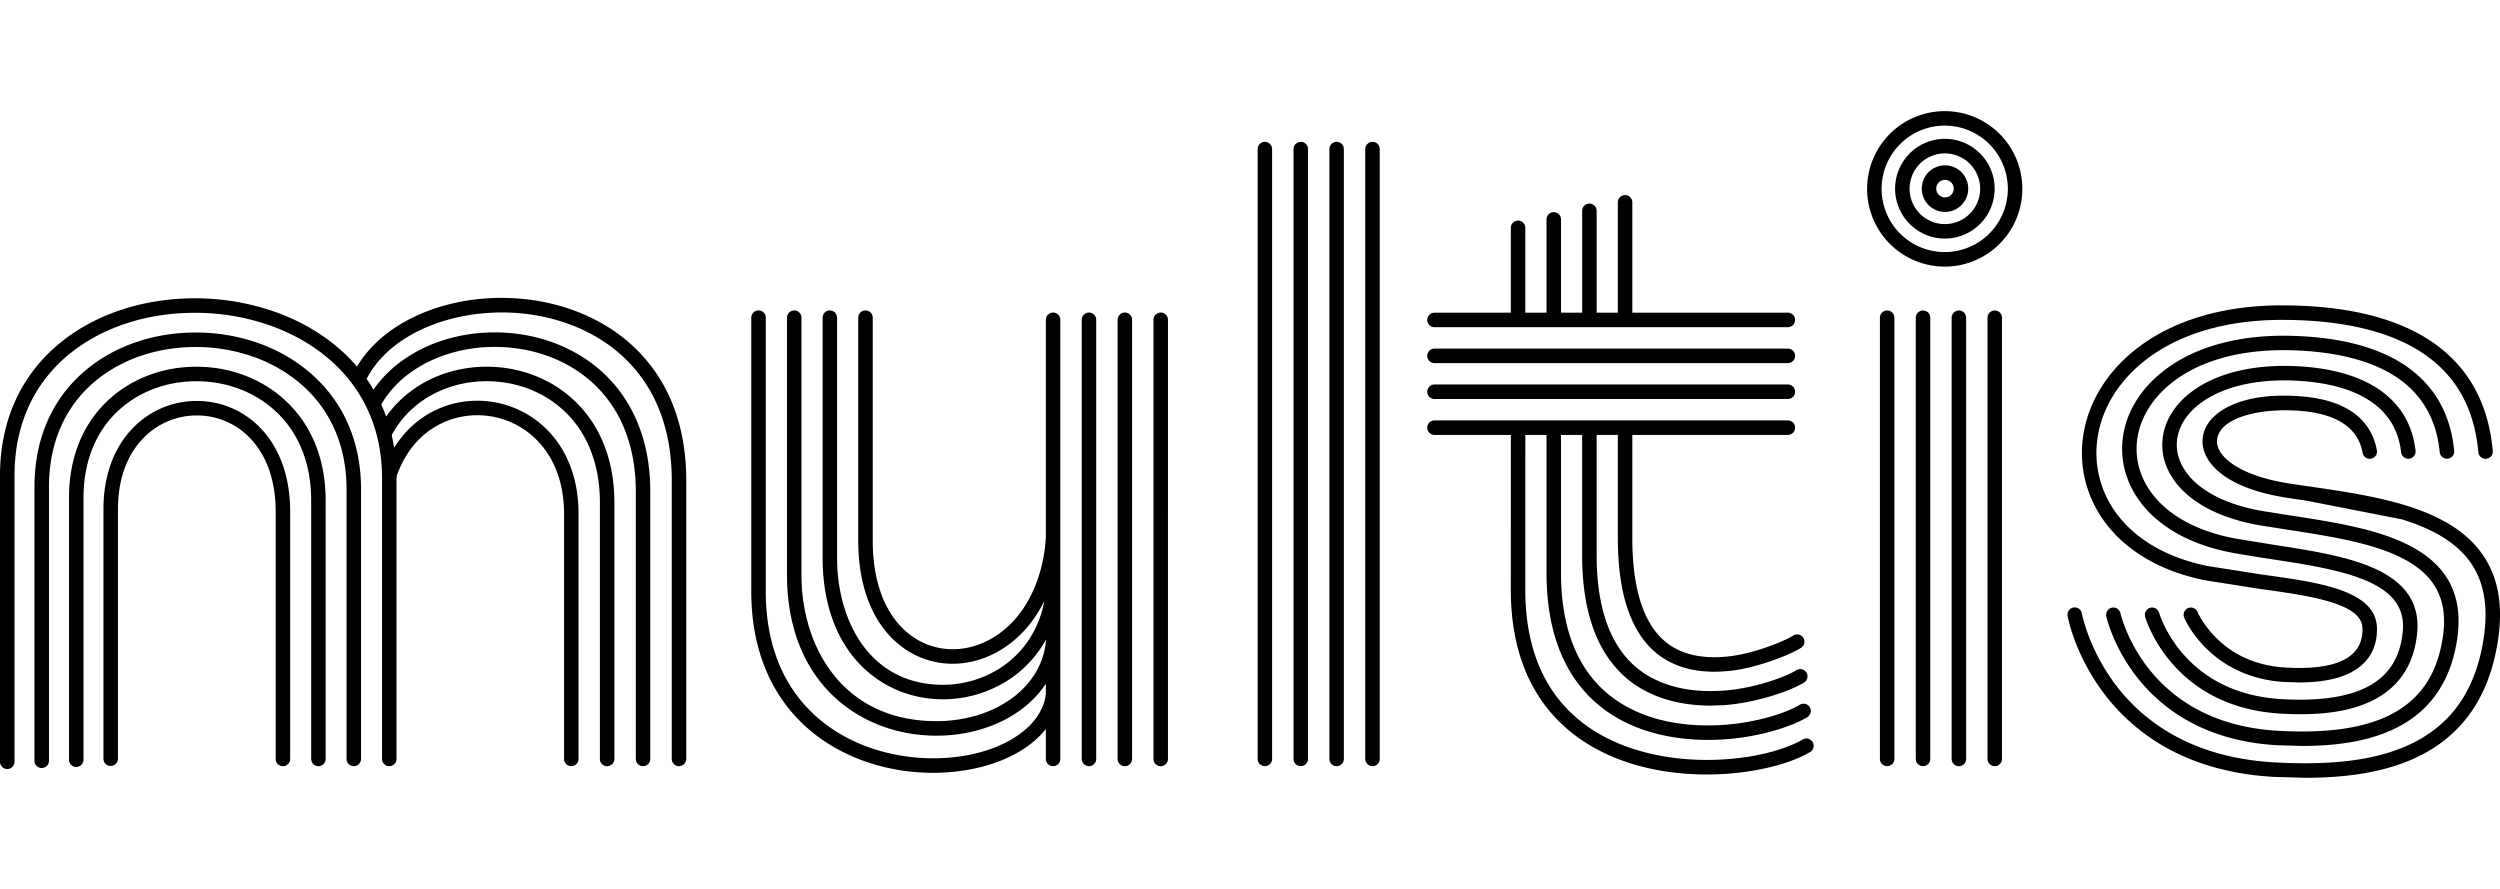 <svg xmlns="http://www.w3.org/2000/svg" xmlns:xlink="http://www.w3.org/1999/xlink" width="135" height="48" fill="none" xmlns:v="https://vecta.io/nano"><g clip-path="url(#A)" fill="#000"><path d="M119.056 31.332l2.896.458c2.742.378 5.577.768 5.62 2.119.018.569-.149 1.029-.499 1.367-.641.624-1.888.882-3.705.767-1.466-.093-2.702-.623-3.672-1.577-.724-.709-1.026-1.411-1.029-1.418a.39.39 0 0 0-.511-.211c-.096.04-.172.116-.212.212a.39.39 0 0 0 .001.3c.014.034.352.832 1.182 1.656.764.758 2.111 1.689 4.192 1.82l.826.027c1.612 0 2.781-.341 3.473-1.014.513-.498.761-1.157.736-1.954-.03-.941-.732-1.622-2.146-2.084-1.141-.373-2.603-.574-4.149-.787l-2.848-.448c-2.04-.413-3.677-1.312-4.735-2.599-.947-1.153-1.389-2.591-1.243-4.048.172-1.738 1.138-3.352 2.718-4.545 1.818-1.372 4.326-2.098 7.255-2.099h.012c2.873 0 5.209.47 6.943 1.396 1.04.555 1.872 1.284 2.472 2.165.671.983 1.073 2.188 1.198 3.583a.38.38 0 0 0 .14.266.39.39 0 0 0 .286.089c.052-.005.101-.019.146-.043s.086-.056.119-.096a.39.39 0 0 0 .088-.286c-.262-2.921-1.636-5.064-4.08-6.37-1.849-.987-4.309-1.488-7.311-1.488h-.013c-3.099 0-5.769.782-7.724 2.257-1.756 1.326-2.831 3.135-3.027 5.093-.166 1.666.338 3.309 1.419 4.624 1.171 1.427 2.964 2.419 5.182 2.869zm12.833-6.649a.39.39 0 0 0 .21.087c.077.008.154-.008.223-.044a.4.4 0 0 0 .16-.161c.037-.068.052-.146.044-.223-.384-3.956-3.471-6.104-8.93-6.211-2.573-.045-4.796.525-6.429 1.652-1.488 1.026-2.393 2.444-2.549 3.993-.135 1.352.329 2.687 1.307 3.754 1.056 1.152 2.661 1.955 4.642 2.322.678.125 1.401.236 2.102.344 1.852.284 3.768.578 5.139 1.174 1.443.627 2.059 1.493 1.941 2.729-.129 1.357-.707 2.309-1.764 2.911-1.08.616-2.691.866-4.783.742-1.23-.071-2.342-.36-3.305-.858a6.81 6.81 0 0 1-2.011-1.581c-.965-1.109-1.291-2.209-1.294-2.22a.39.39 0 0 0-.718-.086c-.051.091-.063.198-.036.298.015.051.361 1.253 1.439 2.5a7.58 7.58 0 0 0 2.242 1.776c1.066.555 2.289.876 3.636.954a18.32 18.32 0 0 0 1.074.033c1.75 0 3.107-.287 4.141-.876 1.279-.728 2.004-1.911 2.157-3.518.153-1.599-.635-2.751-2.409-3.522-1.464-.636-3.43-.938-5.332-1.232l-2.078-.34c-1.814-.336-3.269-1.055-4.21-2.081-.825-.902-1.217-2.019-1.104-3.146.246-2.445 2.91-5.035 8.184-4.942 2.29.045 4.135.464 5.492 1.245 1.59.916 2.49 2.351 2.675 4.259.005.052.02.103.044.149s.059.087.1.12zm-12.627-3.197c1.18-.695 2.802-1.017 4.688-.931 2.419.116 5.374.883 5.711 3.869.012.103.064.198.145.262a.39.39 0 0 0 .287.083c.104-.012.198-.064.263-.145a.39.39 0 0 0 .083-.288c-.163-1.437-.848-2.563-2.037-3.348-1.088-.718-2.573-1.127-4.416-1.216-2.039-.092-3.81.267-5.121 1.038-1.222.719-1.963 1.745-2.085 2.89-.11 1.038.313 2.064 1.195 2.888.936.875 2.353 1.493 4.098 1.786l1.498.238h.004c2.219.342 4.514.696 6.147 1.53 1.771.904 2.47 2.233 2.201 4.182-.266 1.925-1.1 3.27-2.55 4.112-1.46.848-3.534 1.183-6.341 1.027-1.654-.091-3.131-.481-4.389-1.16a8.37 8.37 0 0 1-2.581-2.155c-1.211-1.516-1.554-3.017-1.557-3.032a.39.39 0 0 0-.465-.301.39.39 0 0 0-.246.171.4.4 0 0 0-.054.295c.015.068.373 1.668 1.693 3.333a9.15 9.15 0 0 0 2.823 2.369c1.363.739 2.956 1.163 4.733 1.261l1.321.037c2.089 0 3.738-.311 5.04-.95 1.901-.933 3.028-2.582 3.348-4.902.316-2.294-.541-3.926-2.621-4.987-1.746-.891-4.102-1.254-6.383-1.605l-1.49-.237c-1.594-.268-2.871-.817-3.695-1.586-.696-.652-1.034-1.445-.951-2.232.096-.891.7-1.707 1.704-2.297zm14.72 8.351c-.821-1.12-2.151-1.953-4.06-2.542-1.645-.506-3.502-.777-5.299-1.039h-.01l-.91-.134c-1.381-.208-2.488-.589-3.2-1.103-.555-.4-.832-.855-.78-1.283.048-.399.352-.948 1.532-1.302.843-.253 1.959-.339 3.062-.238 1.926.178 3.024.936 3.265 2.255.008.051.027.1.055.143a.4.4 0 0 0 .106.111c.042.03.09.05.141.062a.39.39 0 0 0 .153.003c.051-.009.099-.029.143-.057a.39.39 0 0 0 .109-.107.41.41 0 0 0 .061-.141.38.38 0 0 0 .001-.154c-.131-.721-.461-1.323-.979-1.791-.681-.614-1.684-.986-2.983-1.105-1.501-.138-2.816.009-3.8.426-.969.41-1.551 1.049-1.642 1.799-.045.382.013 1.132.921 1.876.813.666 2.065 1.13 3.721 1.379l.913.135h.01l5.181 1.013c1.745.538 2.943 1.276 3.662 2.257.79 1.078 1.035 2.47.749 4.255-.233 1.466-.727 2.7-1.466 3.667-.659.863-1.539 1.546-2.616 2.029-1.768.794-4.04 1.086-7.15.921-2.081-.112-3.923-.603-5.476-1.462a9.99 9.99 0 0 1-3.153-2.732c-1.456-1.924-1.817-3.829-1.821-3.848a.38.38 0 0 0-.054-.145.39.39 0 0 0-.105-.113c-.042-.031-.091-.052-.141-.063a.39.39 0 0 0-.154-.003.38.38 0 0 0-.144.057c-.044.029-.081.065-.111.108s-.049.091-.06.142-.011.103-.001.155c.015.084.385 2.081 1.95 4.161.912 1.215 2.071 2.223 3.399 2.958 1.661.922 3.623 1.45 5.829 1.567l1.655.047c2.701 0 4.809-.433 6.445-1.325 1.026-.56 1.872-1.309 2.513-2.23.715-1.026 1.197-2.294 1.432-3.767.32-2.002.028-3.586-.893-4.841zm-32.076-13.07a.39.39 0 0 0-.391.392v23.822c0 .104.041.204.114.277s.173.115.277.115.203-.041.276-.115a.39.39 0 0 0 .115-.277V17.158a.39.39 0 0 0-.391-.392zm1.937 0c-.103 0-.203.041-.277.115a.39.39 0 0 0-.114.277v23.822c0 .104.041.204.114.277s.174.115.277.115.203-.041.277-.115a.39.39 0 0 0 .115-.277V17.158c0-.104-.042-.204-.115-.277s-.173-.115-.277-.115zm1.937 0a.39.39 0 0 0-.276.115c-.073.073-.115.173-.115.277v23.822c0 .104.042.204.115.277a.39.39 0 0 0 .668-.277V17.158c0-.104-.042-.204-.115-.277a.39.39 0 0 0-.277-.115zm1.937 0a.39.39 0 0 0-.391.392v23.822a.39.39 0 0 0 .115.277c.073.074.172.115.276.115a.39.39 0 0 0 .391-.392V17.158c0-.104-.041-.204-.114-.277s-.173-.115-.277-.115zm-6.893-6.569a4.2 4.2 0 0 0 2.587 3.879 4.18 4.18 0 0 0 2.421.239 4.19 4.19 0 0 0 2.146-1.149c.586-.587.986-1.335 1.147-2.15s.079-1.659-.238-2.426a4.2 4.2 0 0 0-1.544-1.884 4.19 4.19 0 0 0-5.29.523c-.786.787-1.228 1.854-1.229 2.967zm4.191-3.415a3.41 3.41 0 0 1 3.149 2.107c.258.623.326 1.311.194 1.973s-.457 1.271-.933 1.748a3.41 3.41 0 0 1-1.745.935c-.661.132-1.347.064-1.97-.194a3.41 3.41 0 0 1-1.529-1.258 3.42 3.42 0 0 1-.575-1.897c.002-.905.36-1.773.999-2.413a3.41 3.41 0 0 1 2.41-1.001zm-2.048 1.674c-.278.331-.473.725-.567 1.147a2.7 2.7 0 0 0 .64 2.403 2.69 2.69 0 0 0 1.061.712 2.68 2.68 0 0 0 2.461-.322 2.71 2.71 0 0 0 .844-.961 2.69 2.69 0 0 0 .305-1.243l-.009-.232a2.7 2.7 0 0 0-.579-1.452 2.69 2.69 0 0 0-1.287-.885 2.68 2.68 0 0 0-2.869.833zm3.955 1.572a1.91 1.91 0 0 1-.23 1.084c-.182.33-.457.6-.791.774a1.91 1.91 0 0 1-1.088.203 1.9 1.9 0 0 1-1.017-.437c-.288-.243-.498-.567-.603-.929a1.91 1.91 0 0 1 .014-1.108 1.9 1.9 0 0 1 1.653-1.325c.503-.043 1.003.116 1.39.442a1.91 1.91 0 0 1 .672 1.297zm-3.019-.395a1.26 1.26 0 0 0 .367 1.552 1.25 1.25 0 0 0 1.59-.058c.218-.193.362-.454.408-.741a1.26 1.26 0 0 0-.8-1.379 1.25 1.25 0 0 0-.845-.011 1.24 1.24 0 0 0-.423.246c-.124.109-.225.242-.297.39zm1.28.999c-.103.036-.216.034-.319-.004a.47.47 0 0 1-.242-.205c-.055-.094-.076-.205-.059-.313a.47.47 0 0 1 .449-.397.47.47 0 0 1 .477.364c.025.107.012.218-.036.317a.47.47 0 0 1-.111.147.46.46 0 0 1-.159.093zm-23.598 6.608h.782v-.274-4.662a.39.39 0 0 0-.668-.277c-.073.074-.115.173-.115.277v4.936zm16.3 22.831a.41.41 0 0 0-.102-.114c-.041-.031-.088-.054-.138-.067s-.102-.016-.153-.009a.4.4 0 0 0-.144.05c-.841.496-2.554 1.045-4.838 1.1-2.299.054-4.473-.437-6.123-1.384-1.235-.709-2.201-1.67-2.871-2.859-.766-1.357-1.153-3.023-1.15-4.953l.002-8.718v-.093h-.782v.093l-.002 8.718c-.003 2.067.418 3.863 1.251 5.34.741 1.313 1.805 2.374 3.164 3.154 2.149 1.231 4.536 1.493 6.16 1.493l.372-.005c2.036-.048 4.035-.511 5.215-1.208.045-.026.083-.061.114-.102a.39.39 0 0 0 .067-.138c.013-.05.016-.102.008-.153a.39.39 0 0 0-.05-.145zm-8.844-.568c.979.299 2.059.451 3.209.451l.286-.003c2.15-.047 4.123-.664 5.047-1.218a.4.4 0 0 0 .189-.241.39.39 0 0 0 .009-.156c-.008-.052-.025-.102-.052-.147s-.063-.084-.105-.115a.39.39 0 0 0-.298-.069c-.053.009-.102.029-.146.057-.864.519-2.743 1.066-4.662 1.107-3.227.069-5.084-1.073-6.072-2.043-1.43-1.404-2.154-3.495-2.152-6.217v-7.79-.093h-.782v7.882c-.003 2.94.8 5.22 2.386 6.777.842.827 1.9 1.439 3.142 1.819zm-5.529-22.263h.782v-.093-5.302a.39.39 0 1 0-.782 0v5.395zm1.924-.001h.783v-.175-5.68a.39.39 0 0 0-.114-.277c-.073-.073-.174-.115-.277-.115a.39.39 0 0 0-.276.115c-.073.073-.115.173-.115.277v5.855zm2.19 19.199c1.155 1.089 2.798 1.664 4.75 1.664l.657-.021c1.647-.103 3.558-.715 4.385-1.225.088-.055.152-.142.176-.243s.007-.208-.047-.296a.39.39 0 0 0-.538-.129c-.626.386-2.338 1.005-4.023 1.11l-.613.019c-2.205 0-3.507-.789-4.209-1.451-1.291-1.217-1.946-3.198-1.945-5.889v-6.861-.093h-.783v6.954c-.002 2.916.735 5.09 2.19 6.46zm.519-25.513c0-.104-.042-.204-.115-.277a.39.39 0 0 0-.667.277v6.314h.782v-6.314zm1.179 24.239c.829.735 1.921 1.108 3.246 1.108a8.07 8.07 0 0 0 .97-.062c1.36-.165 3.111-.84 3.72-1.231.043-.028.08-.064.109-.106a.38.38 0 0 0 .061-.14c.012-.05.012-.102.003-.153a.38.38 0 0 0-.056-.142c-.028-.043-.064-.081-.106-.11a.4.4 0 0 0-.14-.061.39.39 0 0 0-.153-.003c-.05.009-.098.028-.142.056-.456.293-2.066.952-3.39 1.113-1.541.187-2.753-.101-3.603-.856-1.126-1-1.698-2.86-1.698-5.528v-6.025h-.782v6.025c-.002 2.902.658 4.959 1.959 6.114z"/><use xlink:href="#B"/><path d="M96.543 20.762h-19.08a.39.39 0 0 0-.277.115c-.073.073-.115.173-.115.277a.39.39 0 0 0 .392.392h19.08a.39.39 0 1 0 0-.784zm0-1.938h-19.08a.39.39 0 0 0-.277.115c-.073.073-.115.173-.115.277a.39.39 0 0 0 .392.392h19.08a.39.39 0 1 0 0-.784zm-19.081-1.155h19.08a.39.39 0 1 0 0-.784h-19.08a.39.39 0 0 0-.277.115c-.073.073-.115.173-.115.277a.39.39 0 0 0 .392.392z"/><use xlink:href="#C"/><path d="M70.241 7.66a.39.39 0 0 0-.276.115c-.073.073-.115.173-.115.277v32.929a.39.39 0 1 0 .782 0V8.052a.39.39 0 0 0-.391-.392zm1.937 0a.39.39 0 0 0-.276.115c-.073.073-.115.173-.115.277v32.929c0 .104.041.203.114.277a.39.39 0 0 0 .553 0c.073-.073.114-.173.114-.277V8.052a.39.39 0 0 0-.391-.392zm1.937 0a.39.39 0 0 0-.276.115c-.073.073-.115.173-.115.277v32.929c0 .104.041.203.114.277a.39.39 0 0 0 .668-.277V8.052a.39.39 0 0 0-.391-.392zM56.904 36.692a.39.39 0 0 0-.391.391c-.005 1.396-.976 2.284-1.788 2.783-1.14.699-2.679 1.082-4.335 1.082h-.017a10.49 10.49 0 0 1-3.207-.508c-1.098-.36-2.073-.893-2.899-1.585-.901-.752-1.618-1.7-2.098-2.772-.542-1.202-.817-2.593-.817-4.133V17.156a.39.39 0 0 0-.668-.277c-.073.073-.115.173-.115.277V31.95c0 3.161 1.105 5.757 3.195 7.507.903.756 1.965 1.337 3.157 1.728a11.1 11.1 0 0 0 3.449.547h.018c1.798 0 3.483-.426 4.744-1.199.786-.481 1.372-1.082 1.735-1.76.278-.521.142-2.08.036-2.081z"/><path d="M56.998 30.785c.183-.739.122-2.972-.094-2.972a.39.39 0 0 0-.277.115c-.073.073-.115.173-.115.277 0 2.669-.89 4.278-1.636 5.158-.914 1.077-2.163 1.695-3.427 1.695-1.143 0-2.195-.499-2.963-1.406-.889-1.05-1.358-2.587-1.358-4.445V17.156c0-.104-.041-.204-.115-.277a.39.39 0 0 0-.553 0c-.073.073-.115.173-.115.277v12.052c0 2.047.534 3.759 1.544 4.952.919 1.085 2.183 1.682 3.559 1.682 1.493 0 2.958-.719 4.023-1.972.365-.433.675-.909.923-1.418-.226 1.201-.777 2.234-1.626 3.031-1.013.951-2.415 1.496-3.848 1.496-3.949 0-5.718-3.445-5.718-6.857V17.156c0-.104-.041-.204-.114-.277a.39.39 0 0 0-.553 0c-.073.073-.114.173-.114.277v12.965c0 2.396.7 4.388 2.023 5.762 1.167 1.211 2.757 1.878 4.477 1.879h.003c1.628 0 3.224-.623 4.381-1.708.478-.448.88-.97 1.192-1.546-.13 1.57-1.021 2.568-1.778 3.142-1.1.832-2.575 1.292-4.153 1.292h-.007c-5.029-.005-7.28-3.974-7.28-7.906V17.156c0-.104-.041-.204-.114-.277a.39.39 0 0 0-.553 0 .39.39 0 0 0-.115.277v13.881c0 2.767.889 5.053 2.57 6.612 1.443 1.338 3.393 2.076 5.493 2.078h.008c1.747 0 3.39-.515 4.625-1.45.654-.496 1.167-1.09 1.527-1.767.383-.725.294-2.777.189-2.777-.019 0-.037.002-.056.005.292-.782.218-2.935.147-2.952z"/><path d="M56.868 16.878a.39.39 0 0 0-.277.115c-.073.074-.114.173-.115.277v23.711c0 .104.041.204.115.277a.39.39 0 0 0 .553 0c.073-.073.114-.173.114-.277V17.27c0-.104-.041-.203-.115-.277a.39.39 0 0 0-.276-.115z"/><use xlink:href="#D"/><path d="M60.742 16.878a.39.39 0 0 0-.276.115.4.4 0 0 0-.115.277v23.711a.39.39 0 0 0 .668.277c.073-.073.114-.173.114-.277V17.27a.39.39 0 0 0-.392-.392zm1.937 0a.39.39 0 0 0-.276.115c-.073.074-.115.173-.115.277v23.711a.39.39 0 0 0 .668.277c.073-.073.114-.173.114-.277V17.27a.39.39 0 0 0-.391-.392zm-26.392 4.864c-.462-1.135-1.161-2.158-2.049-3-1.579-1.497-3.785-2.426-6.21-2.618-2.196-.174-4.366.258-6.109 1.214-1.195.656-2.136 1.551-2.719 2.587l-.037.066.058.05a3.45 3.45 0 0 1 .287.28l.134.155.089.112.065-.126a5.02 5.02 0 0 1 .519-.803c.502-.637 1.169-1.186 1.982-1.632 1.588-.872 3.655-1.28 5.671-1.12 2.247.178 4.284 1.032 5.734 2.406a7.83 7.83 0 0 1 1.863 2.73c.471 1.146.71 2.454.71 3.888V40.98a.39.39 0 0 0 .668.277c.073-.074.115-.173.115-.277V25.929c-.001-1.536-.26-2.945-.77-4.187zM32.643 20.2c-1.406-1.337-3.339-2.132-5.444-2.239-1.943-.098-3.824.395-5.297 1.388-.702.466-1.308 1.064-1.783 1.761l-.031.046.025.049a5.03 5.03 0 0 1 .279.662l.067.196.102-.18A5.64 5.64 0 0 1 22.339 20c1.332-.899 3.045-1.344 4.82-1.256 1.918.097 3.674.815 4.944 2.024 1.46 1.388 2.231 3.382 2.231 5.765v14.448c0 .104.041.204.114.277a.39.39 0 0 0 .553 0c.073-.074.115-.173.115-.277V26.534c0-2.603-.856-4.793-2.475-6.334zm-1.563 1.494c-1.212-1.176-2.853-1.848-4.622-1.89-1.702-.04-3.315.505-4.545 1.537a6.07 6.07 0 0 0-1.262 1.458l-.019.03.006.035c.052.313.086.629.101.946l.026.547.159-.38a5.31 5.31 0 0 1 1.49-2.035c1.083-.909 2.511-1.389 4.023-1.354 1.571.037 3.026.631 4.098 1.67 1.216 1.181 1.859 2.869 1.859 4.882v13.842a.39.39 0 0 0 .668.277c.073-.074.115-.173.115-.277V27.139c0-1.279-.237-2.445-.706-3.466-.337-.74-.809-1.412-1.392-1.979zm-5.307-.054a5.17 5.17 0 0 0-2.088.431 5.2 5.2 0 0 0-1.739 1.236 5.92 5.92 0 0 0-1.139 1.806l-.008.019v.02l.07 2.239.186.007c.145-1.456.651-2.684 1.463-3.556a4.41 4.41 0 0 1 1.479-1.052c.56-.244 1.165-.369 1.776-.366a4.49 4.49 0 0 1 3.215 1.339c.962.973 1.471 2.351 1.471 3.981v13.237a.39.39 0 1 0 .782 0V27.744c0-4.008-2.75-6.105-5.468-6.105z"/><path d="M17.969 18.542c-1.002-.792-2.176-1.408-3.489-1.826a13.02 13.02 0 0 0-3.961-.608c-2.76 0-5.324.839-7.219 2.364C1.141 20.209 0 22.703 0 25.686v15.45a.39.39 0 0 0 .115.277.39.39 0 0 0 .553 0c.073-.073.115-.173.115-.277v-15.45c0-2.737 1.04-5.021 3.007-6.604 1.756-1.413 4.146-2.191 6.729-2.191 1.264-.003 2.52.189 3.725.571 1.223.391 2.314.961 3.241 1.694 2.058 1.627 3.145 3.929 3.145 6.66V40.98a.39.39 0 0 0 .668.277c.073-.073.114-.173.114-.277V25.817c-.001-2.979-1.191-5.495-3.443-7.275zm-1.289 1.534c-1.626-1.367-3.799-2.121-6.117-2.121-2.28 0-4.401.735-5.973 2.069-1.785 1.515-2.728 3.682-2.728 6.266v14.791a.39.39 0 0 0 .115.277.39.39 0 0 0 .553 0c.073-.074.115-.173.115-.277V26.29c0-2.347.848-4.307 2.451-5.668 1.431-1.214 3.372-1.883 5.467-1.883a9.32 9.32 0 0 1 3.003.488 8.03 8.03 0 0 1 2.611 1.45c1.66 1.396 2.537 3.383 2.537 5.747v14.557c0 .104.041.204.114.277a.39.39 0 0 0 .553 0c.073-.074.115-.173.115-.277V26.422c0-2.602-.974-4.796-2.817-6.346zm-1.284 1.539c-1.268-1.168-2.97-1.812-4.792-1.812-1.8 0-3.479.631-4.727 1.777-1.409 1.292-2.151 3.13-2.151 5.313v14.131a.39.39 0 0 0 .668.277c.073-.073.115-.173.115-.277V26.893c0-1.958.656-3.595 1.897-4.735 1.103-1.013 2.594-1.571 4.198-1.571 1.625 0 3.139.57 4.263 1.605 1.267 1.167 1.937 2.839 1.937 4.836v13.955c0 .104.041.204.114.277a.39.39 0 0 0 .553 0c.073-.074.114-.173.114-.277V27.027c-.001-2.222-.758-4.094-2.19-5.413zm-4.765.035c-.651-.002-1.296.13-1.895.386a4.78 4.78 0 0 0-1.587 1.107c-1.022 1.069-1.563 2.575-1.563 4.353v13.472a.39.39 0 0 0 .668.277.39.39 0 0 0 .115-.277V27.496c0-1.573.465-2.891 1.346-3.811a4 4 0 0 1 2.917-1.251 3.95 3.95 0 0 1 1.587.328 3.96 3.96 0 0 1 1.323.937c.88.939 1.345 2.299 1.345 3.935v13.348a.39.39 0 0 0 .668.277c.073-.073.114-.173.114-.277V27.633c0-1.838-.539-3.384-1.558-4.471a4.73 4.73 0 0 0-3.48-1.511z"/></g><defs><clipPath id="A"><path fill="#fff" d="M0 0h135v48H0z"/></clipPath><path id="B" d="M96.543 22.701h-19.08a.39.39 0 0 0-.277.115c-.073.073-.115.173-.115.277s.041.204.115.277a.39.39 0 0 0 .277.115h19.08a.39.39 0 0 0 .391-.392.39.39 0 0 0-.391-.392z"/><path id="C" d="M68.304 7.66a.39.39 0 0 0-.276.115c-.073.073-.115.173-.115.277v32.929c0 .104.041.203.114.277a.39.39 0 0 0 .553 0c.073-.073.114-.173.114-.277V8.052c0-.104-.041-.204-.115-.277a.39.39 0 0 0-.276-.115z"/><path id="D" d="M58.805 16.878a.39.39 0 0 0-.276.115c-.073.074-.115.173-.115.277v23.711c0 .104.041.204.115.277a.39.39 0 0 0 .553 0c.073-.073.114-.173.114-.277V17.27c0-.104-.041-.203-.115-.277a.39.39 0 0 0-.276-.115z"/></defs></svg>
